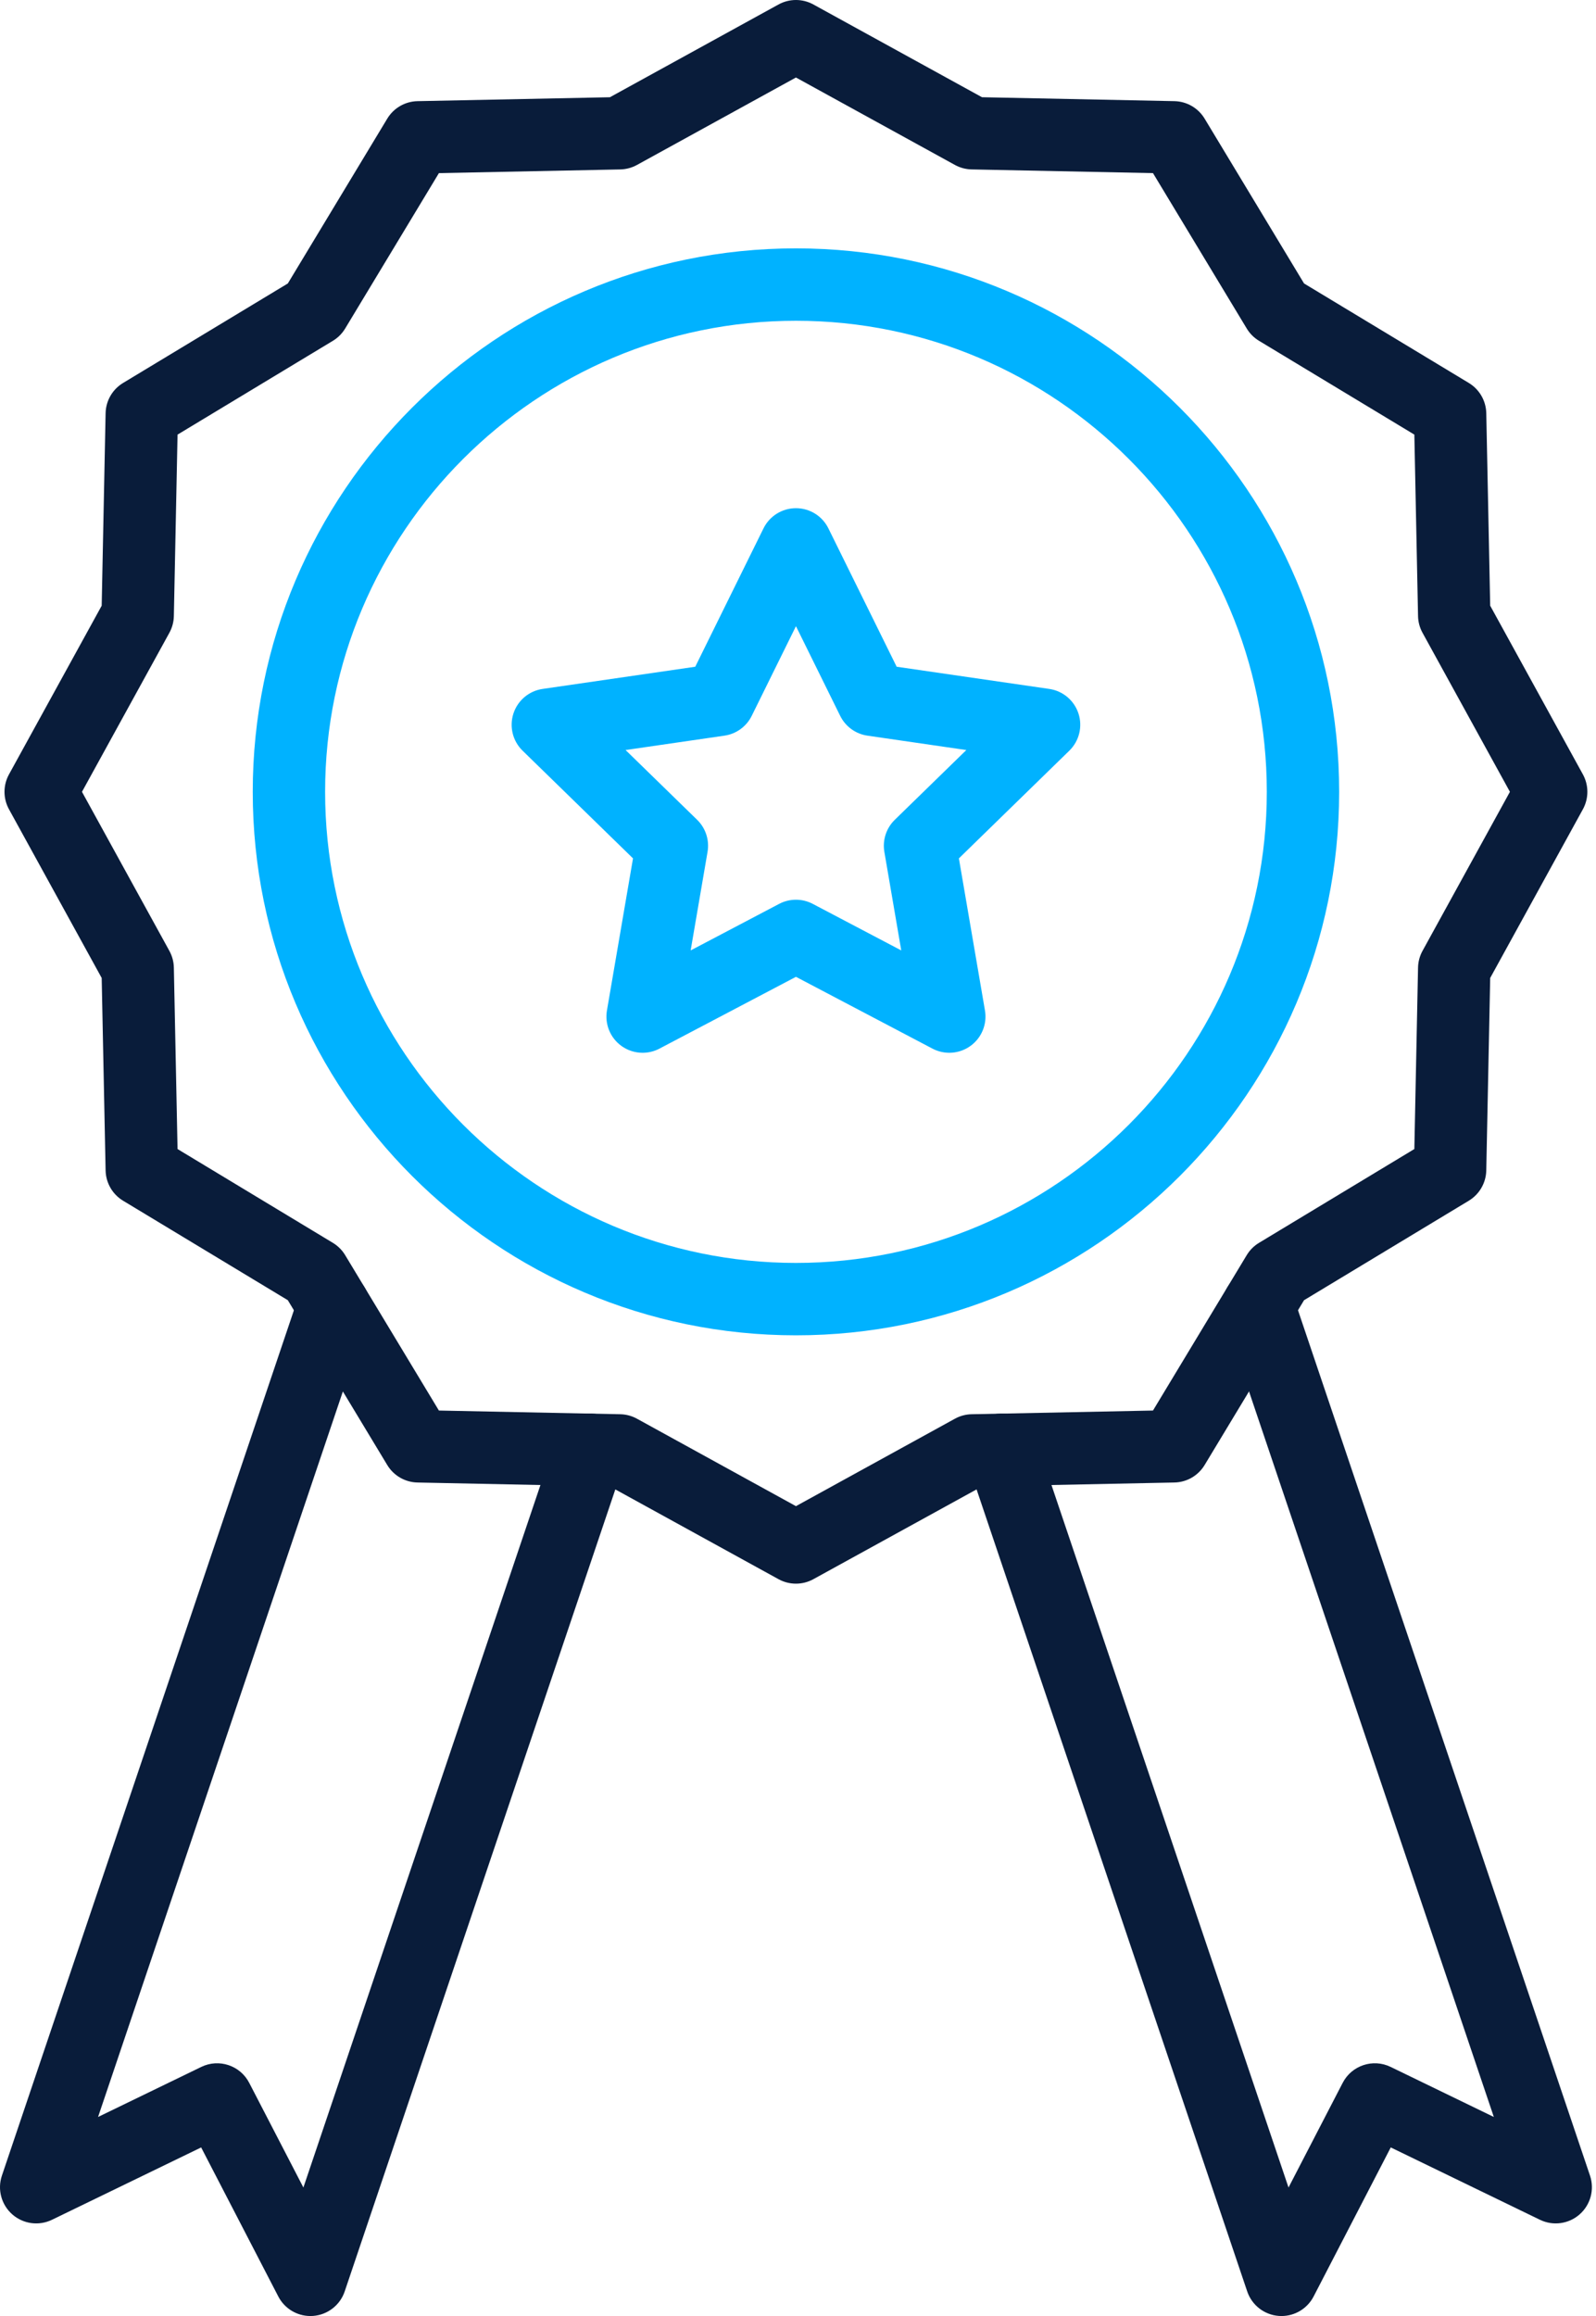 <svg width="353" height="512" viewBox="0 0 353 512" fill="none" xmlns="http://www.w3.org/2000/svg">
<path d="M176.045 350.096C174.718 350.096 173.39 349.766 172.189 349.106L134.895 328.601L92.34 327.735C89.596 327.679 87.071 326.22 85.653 323.87L63.66 287.433L27.223 265.44C24.872 264.022 23.413 261.498 23.357 258.753L22.491 216.198L1.986 178.905C0.666 176.504 0.666 173.595 1.986 171.194L22.491 133.901L23.357 91.346C23.413 88.601 24.872 86.077 27.223 84.659L63.661 62.666L85.654 26.229C87.073 23.878 89.597 22.419 92.342 22.363L134.896 21.497L172.189 0.99C174.59 -0.33 177.499 -0.33 179.9 0.99L217.193 21.494L259.748 22.361C262.493 22.418 265.017 23.877 266.435 26.227L288.428 62.665L324.866 84.658C327.216 86.077 328.675 88.601 328.731 91.345L329.597 133.9L350.101 171.193C351.421 173.594 351.421 176.503 350.101 178.904L329.597 216.198L328.73 258.752C328.673 261.497 327.214 264.021 324.865 265.44L288.427 287.432L266.435 323.869C265.016 326.22 262.492 327.679 259.747 327.734L217.193 328.6L179.9 349.105C178.7 349.766 177.372 350.096 176.045 350.096ZM97.076 311.825L137.189 312.641C138.481 312.668 139.748 313.006 140.882 313.63L176.045 332.962L211.208 313.629C212.341 313.005 213.609 312.667 214.901 312.64L255.013 311.824L275.749 277.467C276.421 276.354 277.353 275.422 278.465 274.751L312.822 254.015L313.64 213.902C313.666 212.61 314.004 211.343 314.627 210.209L333.961 175.046L314.627 139.884C314.004 138.75 313.666 137.483 313.64 136.191L312.823 96.078L278.466 75.342C277.354 74.671 276.421 73.739 275.751 72.626L255.014 38.27L214.901 37.453C213.609 37.427 212.342 37.088 211.208 36.465L176.045 17.134L140.882 36.467C139.749 37.09 138.481 37.429 137.189 37.456L97.077 38.272L76.341 72.628C75.67 73.74 74.737 74.673 73.625 75.344L39.269 96.08L38.453 136.193C38.426 137.485 38.087 138.752 37.464 139.886L18.131 175.048L37.464 210.211C38.087 211.345 38.426 212.612 38.453 213.904L39.269 254.016L73.625 274.753C74.737 275.424 75.67 276.355 76.341 277.468L97.076 311.825Z" fill="#091C3A"/>
<path d="M176.047 295.196C109.799 295.196 55.902 241.3 55.902 175.051C55.902 108.803 109.799 54.906 176.047 54.906C242.296 54.906 296.193 108.803 296.193 175.051C296.193 241.3 242.296 295.196 176.047 295.196ZM176.047 70.911C118.625 70.911 71.907 117.628 71.907 175.051C71.907 232.474 118.625 279.191 176.047 279.191C233.47 279.191 280.189 232.474 280.189 175.051C280.189 117.628 233.47 70.911 176.047 70.911Z" fill="#00B2FF"/>
<path d="M142.13 232.737C140.47 232.737 138.819 232.222 137.425 231.209C134.96 229.419 133.727 226.385 134.242 223.382L140.008 189.76L115.581 165.949C113.4 163.823 112.615 160.643 113.556 157.746C114.497 154.849 117.001 152.737 120.016 152.299L153.774 147.394L168.871 116.804C170.219 114.073 173.001 112.344 176.047 112.344C179.093 112.344 181.874 114.073 183.222 116.804L198.319 147.394L232.077 152.299C235.092 152.737 237.595 154.849 238.537 157.746C239.479 160.643 238.694 163.823 236.513 165.949L212.085 189.76L217.851 223.382C218.367 226.384 217.133 229.418 214.668 231.208C212.204 232.998 208.936 233.234 206.24 231.817L176.048 215.944L145.854 231.817C144.683 232.434 143.404 232.737 142.13 232.737ZM138.364 165.807L154.193 181.236C156.079 183.074 156.939 185.724 156.494 188.32L152.758 210.107L172.324 199.82C174.655 198.593 177.442 198.594 179.771 199.82L199.338 210.107L195.601 188.32C195.156 185.725 196.016 183.075 197.902 181.237L213.732 165.808L191.856 162.629C189.25 162.25 186.997 160.613 185.831 158.251L176.048 138.428L166.265 158.25C165.099 160.612 162.846 162.248 160.24 162.628L138.364 165.807Z" fill="#00B2FF"/>
<path d="M283.438 511.998C283.235 511.998 283.032 511.99 282.827 511.975C279.626 511.73 276.882 509.597 275.854 506.555L213.907 323.065C212.494 318.879 214.742 314.338 218.929 312.924C223.111 311.513 227.657 313.759 229.071 317.946L284.992 483.588L296.975 460.445C298.97 456.593 303.671 455.035 307.572 456.924L330.403 467.993L270.741 291.267C269.328 287.08 271.576 282.539 275.764 281.125C279.947 279.713 284.492 281.96 285.905 286.148L351.674 480.961C352.704 484.015 351.802 487.392 349.383 489.523C346.965 491.656 343.503 492.128 340.602 490.721L307.604 474.725L290.542 507.675C289.16 510.344 286.411 511.998 283.438 511.998Z" fill="#091C3A"/>
<path d="M68.658 511.998C65.686 511.998 62.935 510.344 61.553 507.676L44.491 474.727L11.493 490.722C8.594 492.127 5.131 491.656 2.711 489.523C0.292 487.392 -0.611 484.015 0.421 480.961L66.189 286.148C67.601 281.96 72.142 279.712 76.33 281.126C80.518 282.54 82.766 287.08 81.352 291.267L21.69 467.993L44.523 456.925C48.425 455.035 53.125 456.595 55.119 460.446L67.103 483.588L123.025 317.947C124.438 313.759 128.976 311.512 133.166 312.924C137.353 314.339 139.602 318.879 138.188 323.066L76.241 506.555C75.215 509.598 72.469 511.73 69.268 511.975C69.065 511.991 68.86 511.998 68.658 511.998Z" fill="#091C3A"/>
</svg>
